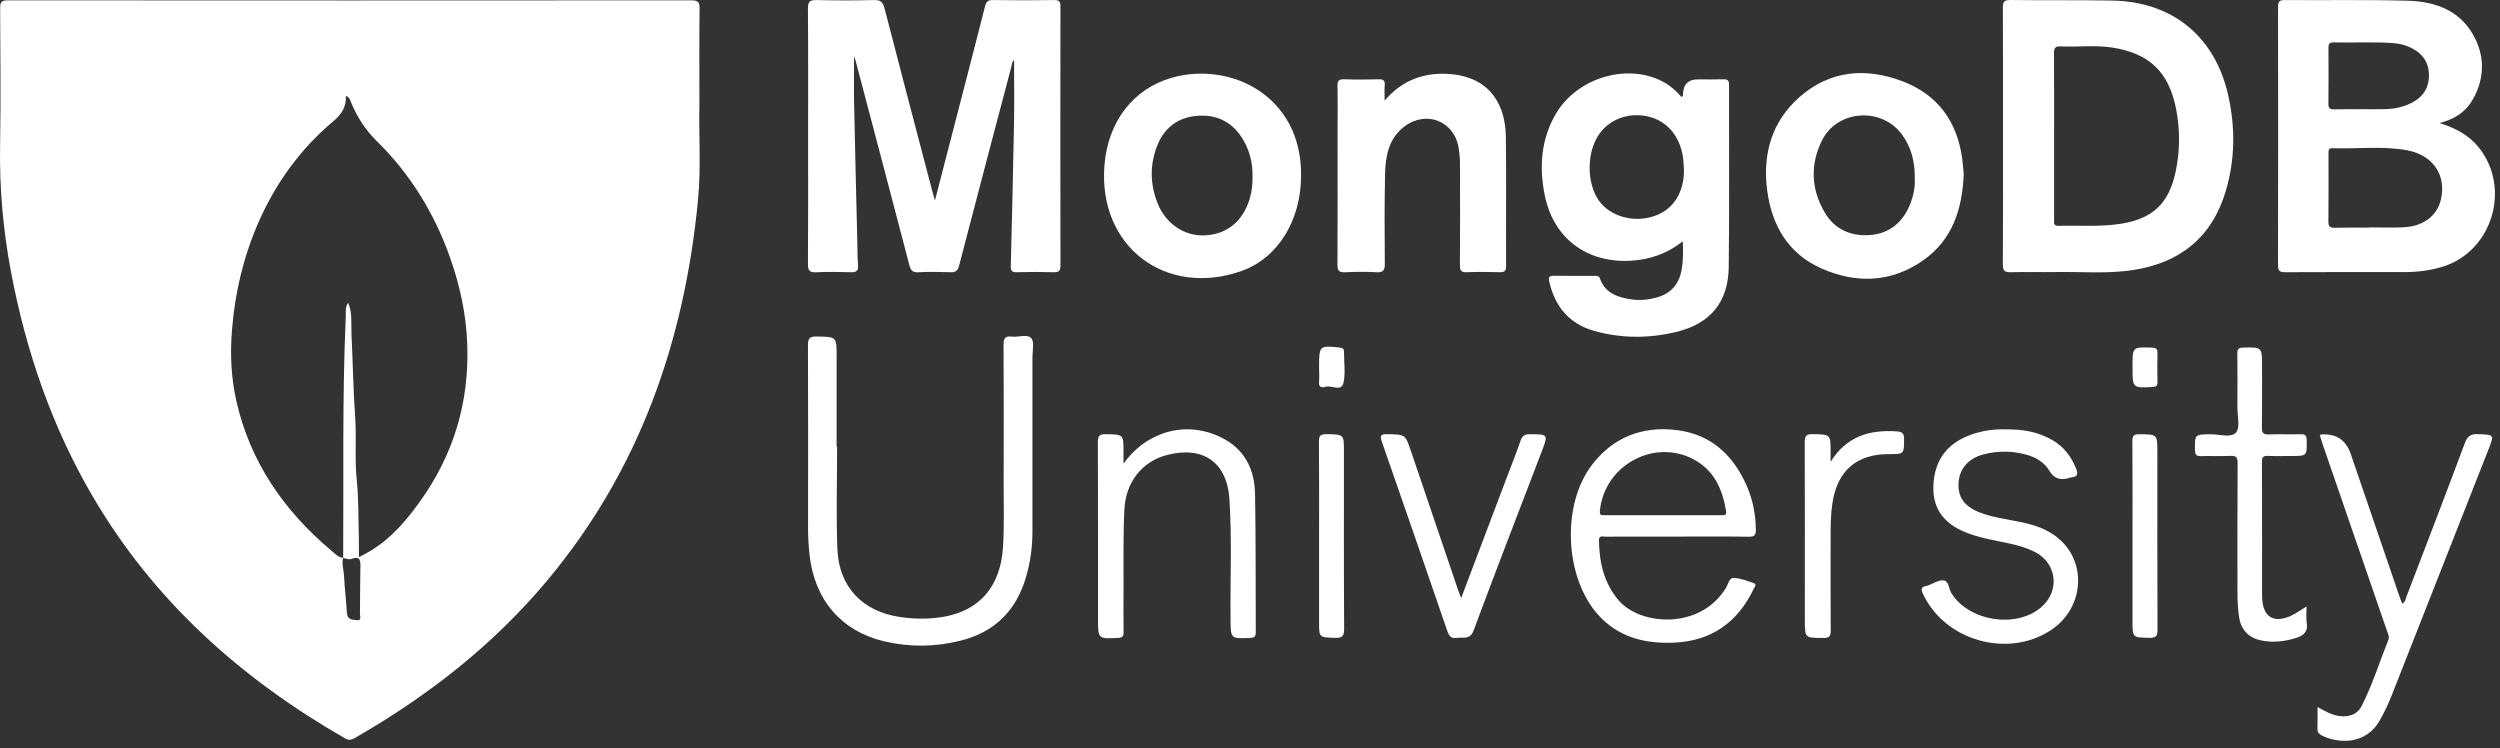 <svg width="157" height="47" viewBox="0 0 157 47" fill="none" xmlns="http://www.w3.org/2000/svg">
<rect x="0" y="0" width="157" height="47" fill="#333333" stroke="none"/>
<g clip-path="url(#clip0_2371_8875)">
<path d="M58.716 12.587C59.373 10.047 59.997 7.638 60.619 5.229C61.035 3.616 61.454 2.005 61.862 0.39C61.93 0.123 62.029 -0.002 62.341 0.003C63.627 0.025 64.914 0.024 66.201 0.004C66.526 -0.001 66.596 0.099 66.596 0.411C66.587 5.832 66.586 11.253 66.597 16.674C66.597 17.023 66.49 17.104 66.164 17.095C65.392 17.072 64.619 17.074 63.848 17.095C63.549 17.102 63.471 17.002 63.478 16.714C63.553 13.707 63.627 10.698 63.681 7.69C63.705 6.388 63.685 5.084 63.685 3.778C63.539 3.88 63.547 4.064 63.506 4.219C62.411 8.368 61.312 12.517 60.235 16.67C60.146 17.013 60.01 17.106 59.682 17.095C59.014 17.073 58.342 17.062 57.675 17.099C57.299 17.119 57.191 16.969 57.104 16.634C55.986 12.348 54.854 8.068 53.724 3.785C53.712 3.739 53.694 3.695 53.635 3.525C53.635 4.616 53.618 5.579 53.638 6.541C53.698 9.429 53.771 12.316 53.84 15.204C53.851 15.686 53.845 16.168 53.885 16.648C53.917 17.027 53.763 17.107 53.416 17.096C52.697 17.072 51.975 17.066 51.255 17.098C50.857 17.115 50.736 17.006 50.739 16.591C50.76 14.043 50.75 11.497 50.75 8.95C50.75 6.144 50.76 3.34 50.738 0.534C50.735 0.092 50.868 -0.005 51.284 0.004C52.485 0.032 53.686 0.034 54.887 0.003C55.289 -0.007 55.443 0.122 55.543 0.506C56.538 4.362 57.554 8.213 58.564 12.066C58.599 12.198 58.64 12.329 58.716 12.59V12.587Z" fill="white"/>
<path d="M155.663 9.256C155.048 8.491 154.228 8.053 153.207 7.728C154.195 7.472 154.886 6.994 155.321 6.197C155.981 4.988 156.059 3.727 155.467 2.482C154.617 0.695 153.011 0.096 151.196 0.045C148.625 -0.027 146.051 0.024 143.478 0.003C143.126 -0 143.061 0.121 143.061 0.442C143.07 5.845 143.071 11.248 143.059 16.651C143.058 17.029 143.181 17.096 143.525 17.094C146.012 17.08 148.499 17.087 150.986 17.087C151.796 17.087 152.593 16.991 153.371 16.757C156.507 15.812 157.724 11.822 155.663 9.256ZM146.227 3.013C146.226 2.79 146.268 2.658 146.535 2.664C147.802 2.693 149.073 2.614 150.34 2.71C150.754 2.741 151.151 2.86 151.516 3.055C152.157 3.396 152.519 3.925 152.539 4.666C152.559 5.421 152.247 5.996 151.598 6.378C151.036 6.706 150.418 6.837 149.776 6.855C149.262 6.869 148.747 6.858 148.233 6.858V6.861C147.684 6.861 147.134 6.851 146.585 6.866C146.329 6.872 146.221 6.806 146.224 6.524C146.237 5.354 146.233 4.183 146.227 3.013ZM153.29 12.523C153.055 13.541 152.208 14.203 150.971 14.273C150.236 14.313 149.498 14.28 148.762 14.28V14.296C148.043 14.296 147.323 14.285 146.605 14.303C146.319 14.309 146.221 14.223 146.224 13.928C146.237 12.502 146.23 11.075 146.23 9.65C146.23 9.476 146.208 9.297 146.476 9.307C148.031 9.363 149.597 9.154 151.14 9.432C152.79 9.73 153.644 10.993 153.29 12.523Z" fill="white"/>
<path d="M139.931 5.98C139.098 2.28 136.418 0.098 132.634 0.034C130.508 -0.002 128.379 0.028 126.253 0.001C125.858 -0.004 125.777 0.112 125.779 0.489C125.796 3.172 125.789 5.857 125.789 8.542C125.789 11.227 125.799 13.911 125.777 16.596C125.774 17.014 125.9 17.107 126.291 17.095C127.199 17.067 128.11 17.1 129.019 17.084C130.646 17.053 132.281 17.206 133.9 16.967C136.873 16.528 138.906 14.928 139.777 12C140.368 10.017 140.384 7.992 139.931 5.98ZM136.631 10.781C136.205 12.785 135.192 13.738 133.18 14.054C131.885 14.257 130.58 14.148 129.279 14.182C128.934 14.191 128.997 13.968 128.997 13.771C128.996 12.034 128.997 10.298 128.997 8.56C128.997 6.823 129.004 5.087 128.99 3.35C128.987 3.026 129.058 2.898 129.41 2.913C130.471 2.96 131.539 2.825 132.594 2.979C134.952 3.325 136.201 4.504 136.658 6.837C136.915 8.145 136.909 9.472 136.631 10.781Z" fill="white"/>
<path d="M108.584 5.321C108.584 5.037 108.481 4.974 108.225 4.981C107.693 4.997 107.162 4.985 106.631 4.985C106.021 4.985 105.709 5.296 105.694 5.917C105.693 5.984 105.701 6.054 105.593 6.086C105.252 5.689 104.853 5.345 104.375 5.099C102.132 3.949 99.004 4.908 97.695 7.169C96.769 8.767 96.654 10.504 97.011 12.266C97.563 14.991 99.683 16.543 102.45 16.372C103.628 16.298 104.682 15.932 105.679 15.159C105.711 15.819 105.704 16.368 105.611 16.913C105.46 17.809 104.97 18.412 104.087 18.668C103.555 18.822 103.005 18.883 102.459 18.803C101.602 18.678 100.808 18.421 100.477 17.489C100.412 17.308 100.282 17.324 100.149 17.324C99.291 17.322 98.434 17.332 97.577 17.318C97.277 17.313 97.234 17.427 97.294 17.689C97.652 19.261 98.553 20.341 100.124 20.783C101.843 21.265 103.587 21.258 105.309 20.835C107.421 20.316 108.536 18.958 108.564 16.776C108.612 12.958 108.575 9.139 108.584 5.321ZM103.99 13.532C102.786 13.992 101.365 13.688 100.575 12.805C99.675 11.797 99.571 9.793 100.353 8.536C101.015 7.471 102.361 6.988 103.65 7.354C104.781 7.675 105.549 8.655 105.706 9.988C105.732 10.209 105.736 10.433 105.753 10.706C105.751 12.066 105.116 13.103 103.99 13.532Z" fill="white"/>
<path d="M123.227 9.967C122.909 7.617 121.677 5.935 119.465 5.1C117.159 4.228 114.919 4.415 113.009 6.096C111.265 7.631 110.685 9.671 110.976 11.933C111.26 14.146 112.296 15.938 114.394 16.862C116.586 17.827 118.793 17.753 120.797 16.334C122.61 15.05 123.237 13.139 123.32 10.93C123.294 10.65 123.273 10.307 123.227 9.967ZM119.894 12.97C119.401 14.073 118.548 14.704 117.347 14.767C116.186 14.829 115.21 14.381 114.605 13.364C113.737 11.903 113.664 10.345 114.416 8.828C115.366 6.907 118.122 6.701 119.415 8.41C120.018 9.208 120.261 10.122 120.248 11.214C120.28 11.761 120.156 12.381 119.894 12.97Z" fill="white"/>
<path d="M73.577 4.886C71.19 5.573 69.573 7.607 69.357 10.408C68.963 15.515 73.243 18.687 77.963 17.019C80.275 16.203 81.707 13.81 81.707 11.031C81.759 6.01 77.261 3.827 73.577 4.886ZM78.659 11.17C78.661 11.616 78.61 12.058 78.479 12.489C78.054 13.888 77.076 14.697 75.703 14.779C74.41 14.856 73.22 14.079 72.7 12.773C72.23 11.595 72.2 10.391 72.651 9.2C73.095 8.028 73.966 7.365 75.207 7.272C76.462 7.179 77.443 7.695 78.083 8.796C78.507 9.525 78.686 10.325 78.659 11.17Z" fill="white"/>
<path d="M86.958 6.317C88.037 5.05 89.358 4.582 90.829 4.636C93.189 4.723 94.536 6.161 94.568 8.596C94.603 11.298 94.57 13.999 94.583 16.7C94.585 17.037 94.464 17.101 94.165 17.093C93.48 17.074 92.793 17.068 92.107 17.095C91.761 17.108 91.682 16.989 91.684 16.66C91.697 14.543 91.694 12.427 91.687 10.311C91.686 9.969 91.658 9.623 91.603 9.286C91.322 7.578 89.53 6.899 88.163 7.971C87.18 8.743 87.004 9.845 86.981 10.979C86.944 12.836 86.947 14.695 86.966 16.552C86.97 16.974 86.872 17.123 86.435 17.097C85.785 17.06 85.13 17.064 84.48 17.097C84.096 17.115 83.99 17.007 83.992 16.614C84.011 13.861 84.001 11.109 84.001 8.356C84.001 7.375 84.015 6.394 83.994 5.414C83.987 5.082 84.073 4.966 84.418 4.979C85.138 5.006 85.859 4.999 86.58 4.981C86.865 4.974 86.987 5.048 86.96 5.352C86.935 5.625 86.955 5.901 86.955 6.318L86.958 6.317Z" fill="white"/>
<path d="M52.57 28.07C52.57 30.204 52.505 32.341 52.587 34.471C52.679 36.867 54.176 38.412 56.541 38.751C57.466 38.883 58.39 38.892 59.307 38.725C61.54 38.322 62.82 36.81 62.985 34.409C63.078 33.05 63.025 31.691 63.029 30.332C63.038 27.441 63.04 24.549 63.023 21.657C63.021 21.262 63.111 21.085 63.532 21.139C63.953 21.193 64.516 20.958 64.764 21.237C64.972 21.473 64.837 22.023 64.837 22.433C64.841 26.083 64.841 29.731 64.837 33.381C64.837 34.349 64.709 35.299 64.437 36.231C63.823 38.339 62.476 39.687 60.344 40.228C58.735 40.636 57.114 40.654 55.505 40.27C52.818 39.627 51.145 37.653 50.839 34.84C50.777 34.275 50.745 33.71 50.746 33.141C50.752 29.32 50.756 25.499 50.74 21.677C50.738 21.252 50.846 21.124 51.279 21.133C52.54 21.155 52.54 21.136 52.54 22.39V28.07C52.55 28.07 52.561 28.07 52.57 28.07Z" fill="white"/>
<path d="M110.151 36.627C109.734 36.478 109.3 36.313 108.868 36.292C108.599 36.279 108.534 36.684 108.398 36.908C106.769 39.589 102.994 39.274 101.656 37.707C100.718 36.609 100.436 35.32 100.415 33.93C100.411 33.606 100.653 33.701 100.818 33.701C102.326 33.695 103.836 33.697 105.344 33.697C106.853 33.697 108.328 33.684 109.82 33.706C110.189 33.711 110.273 33.6 110.268 33.246C110.253 32.304 110.079 31.396 109.706 30.539C108.863 28.595 107.461 27.278 105.312 27.01C103.152 26.742 101.311 27.442 99.965 29.209C98.048 31.723 98.257 36.279 100.378 38.625C101.642 40.022 103.284 40.428 105.085 40.361C107.454 40.271 109.117 39.102 110.135 36.977C110.188 36.867 110.343 36.697 110.151 36.627ZM100.473 32.079C100.745 29.231 103.867 27.512 106.373 28.855C107.652 29.541 108.173 30.723 108.396 32.086C108.449 32.408 108.236 32.353 108.054 32.354H100.805C100.621 32.354 100.442 32.406 100.473 32.079Z" fill="white"/>
<path d="M145.539 44.401C146.088 44.706 146.56 44.975 147.131 44.984C147.664 44.993 148.075 44.8 148.317 44.325C148.996 42.993 149.436 41.561 149.992 40.177C150.07 39.983 149.968 39.812 149.907 39.633C148.558 35.725 147.212 31.816 145.866 27.907C145.8 27.714 145.743 27.518 145.682 27.323C145.735 27.305 145.767 27.286 145.799 27.284C146.717 27.224 147.327 27.634 147.629 28.515C148.65 31.502 149.671 34.489 150.693 37.476C150.742 37.616 150.798 37.752 150.855 37.902C151.068 37.808 151.068 37.618 151.125 37.469C152.35 34.265 153.585 31.064 154.783 27.849C154.95 27.402 155.141 27.245 155.618 27.265C156.651 27.306 156.65 27.276 156.261 28.265C154.237 33.405 152.215 38.545 150.193 43.684C149.979 44.227 149.726 44.752 149.438 45.261C148.577 46.778 146.841 46.714 145.794 46.181C145.598 46.08 145.528 45.948 145.536 45.732C145.549 45.32 145.54 44.908 145.54 44.402L145.539 44.401Z" fill="white"/>
<path d="M70.557 29.119C72.033 27.055 74.54 26.381 76.738 27.494C78.184 28.226 78.79 29.494 78.818 31.03C78.87 33.919 78.846 36.81 78.862 39.701C78.863 39.968 78.783 40.049 78.514 40.06C77.278 40.113 77.289 40.121 77.277 38.891C77.254 36.38 77.37 33.866 77.21 31.358C77.062 29.02 75.538 27.972 73.254 28.583C71.74 28.988 70.698 30.254 70.611 32.002C70.527 33.701 70.568 35.406 70.558 37.11C70.553 37.97 70.55 38.831 70.561 39.691C70.564 39.95 70.492 40.047 70.215 40.06C68.956 40.122 68.956 40.131 68.956 38.869C68.956 35.17 68.963 31.47 68.945 27.771C68.943 27.36 69.056 27.258 69.454 27.267C70.556 27.29 70.556 27.272 70.556 28.365C70.556 28.616 70.556 28.867 70.556 29.118L70.557 29.119Z" fill="white"/>
<path d="M125.945 26.966C127.023 26.948 128.008 27.117 128.909 27.648C129.618 28.066 130.085 28.684 130.384 29.443C130.493 29.722 130.502 29.93 130.132 29.971C130.047 29.98 129.965 30.009 129.882 30.032C129.368 30.174 128.981 30.028 128.721 29.594C128.383 29.026 127.853 28.717 127.245 28.55C126.353 28.305 125.447 28.305 124.551 28.539C123.596 28.789 123.036 29.46 122.995 30.354C122.955 31.238 123.375 31.818 124.348 32.19C125.154 32.498 126.01 32.6 126.848 32.773C127.764 32.962 128.644 33.243 129.356 33.883C131.094 35.443 130.822 38.226 128.809 39.564C126.09 41.372 122.104 40.231 120.749 37.265C120.624 36.99 120.656 36.86 120.949 36.803C120.999 36.794 121.048 36.776 121.096 36.759C121.419 36.645 121.758 36.407 122.059 36.449C122.397 36.496 122.381 36.984 122.555 37.262C123.651 39.005 126.565 39.482 128.157 38.16C129.381 37.143 129.195 35.369 127.78 34.658C126.802 34.166 125.713 34.06 124.667 33.809C124.234 33.705 123.806 33.585 123.394 33.413C122.158 32.896 121.399 32.025 121.415 30.628C121.433 29.182 122.044 28.073 123.391 27.457C124.215 27.08 125.092 26.94 125.947 26.964L125.945 26.966Z" fill="white"/>
<path d="M144.853 38.088C144.853 38.487 144.812 38.802 144.863 39.102C144.958 39.67 144.666 39.914 144.19 40.064C143.458 40.294 142.718 40.375 141.962 40.21C141.207 40.045 140.732 39.536 140.616 38.773C140.532 38.211 140.511 37.644 140.512 37.077C140.512 34.411 140.505 31.746 140.522 29.079C140.524 28.714 140.427 28.612 140.068 28.629C139.452 28.66 138.833 28.623 138.216 28.644C137.916 28.654 137.849 28.547 137.845 28.261C137.832 27.277 137.821 27.29 138.797 27.272C139.356 27.261 140.103 27.521 140.42 27.165C140.697 26.855 140.507 26.12 140.509 25.573C140.514 24.455 140.519 23.337 140.505 22.218C140.502 21.941 140.562 21.834 140.869 21.828C142.056 21.803 142.056 21.791 142.056 22.986C142.056 24.276 142.068 25.566 142.048 26.855C142.042 27.197 142.143 27.296 142.478 27.283C143.145 27.258 143.816 27.289 144.484 27.27C144.777 27.261 144.855 27.354 144.86 27.646C144.873 28.635 144.885 28.635 143.923 28.635C143.425 28.635 142.928 28.65 142.432 28.63C142.155 28.619 142.048 28.685 142.05 28.992C142.061 31.812 142.056 34.633 142.059 37.453C142.059 37.623 142.076 37.798 142.11 37.964C142.267 38.728 142.757 39.017 143.512 38.806C143.978 38.676 144.361 38.385 144.852 38.087L144.853 38.088Z" fill="white"/>
<path d="M91.76 37.563C92.719 35.029 93.652 32.561 94.585 30.093C94.889 29.29 95.212 28.495 95.486 27.684C95.594 27.368 95.742 27.267 96.069 27.269C97.237 27.277 97.237 27.265 96.812 28.376C95.385 32.108 93.939 35.834 92.547 39.58C92.312 40.212 91.884 39.997 91.483 40.06C91.069 40.125 90.978 39.879 90.867 39.557C89.514 35.614 88.153 31.673 86.78 27.738C86.64 27.338 86.724 27.259 87.131 27.267C88.254 27.286 88.249 27.27 88.615 28.35C89.604 31.276 90.599 34.199 91.592 37.122C91.635 37.249 91.688 37.374 91.761 37.563H91.76Z" fill="white"/>
<path d="M114.963 29.001C115.943 27.423 117.38 26.974 119.096 27.089C119.435 27.112 119.577 27.189 119.575 27.562C119.57 28.521 119.587 28.521 118.629 28.518C116.584 28.51 115.375 29.57 115.074 31.611C114.983 32.227 114.964 32.843 114.963 33.462C114.96 35.508 114.954 37.554 114.969 39.6C114.972 39.96 114.873 40.066 114.512 40.064C113.344 40.06 113.344 40.075 113.344 38.928C113.344 35.213 113.35 31.499 113.336 27.784C113.335 27.39 113.42 27.255 113.838 27.264C114.961 27.287 114.961 27.267 114.961 28.392C114.961 28.595 114.961 28.797 114.961 29.001H114.963Z" fill="white"/>
<path d="M82.838 33.699C82.838 31.721 82.848 29.741 82.83 27.763C82.827 27.399 82.889 27.257 83.298 27.265C84.399 27.288 84.399 27.265 84.399 28.353C84.399 32.07 84.389 35.787 84.412 39.502C84.415 39.974 84.277 40.068 83.841 40.056C82.838 40.026 82.838 40.048 82.838 39.067V33.699Z" fill="white"/>
<path d="M133.921 33.656C133.921 31.677 133.932 29.698 133.912 27.72C133.909 27.353 134.013 27.265 134.368 27.269C135.481 27.282 135.482 27.266 135.482 28.397C135.482 32.113 135.475 35.83 135.492 39.546C135.494 39.956 135.378 40.063 134.979 40.055C133.921 40.033 133.921 40.053 133.921 38.972C133.921 37.2 133.921 35.428 133.921 33.656Z" fill="white"/>
<path d="M133.922 23.067V23.015C133.922 21.783 133.922 21.791 135.132 21.83C135.392 21.838 135.497 21.9 135.49 22.177C135.474 22.778 135.475 23.381 135.49 23.982C135.496 24.227 135.417 24.295 135.172 24.306C133.923 24.365 133.923 24.373 133.923 23.066L133.922 23.067Z" fill="white"/>
<path d="M82.839 23.072C82.839 23.038 82.839 23.003 82.839 22.968C82.839 21.712 82.88 21.683 84.152 21.83C84.363 21.855 84.405 21.936 84.404 22.119C84.399 22.756 84.503 23.413 84.374 24.021C84.246 24.633 83.646 24.184 83.273 24.288C83.084 24.339 82.807 24.383 82.836 23.999C82.859 23.692 82.841 23.381 82.84 23.072H82.839Z" fill="white"/>
<path d="M43.923 6.596C43.923 4.314 43.909 2.422 43.933 0.528C43.937 0.115 43.818 0.02 43.418 0.02C29.11 0.03 14.803 0.03 0.495 0.02C0.108 0.02 0.007 0.118 0.009 0.506C0.024 3.379 0.055 6.254 0.006 9.127C-0.04 11.804 0.195 14.448 0.691 17.075C1.634 22.06 3.255 26.794 5.827 31.183C9.674 37.75 15.134 42.619 21.666 46.368C21.891 46.498 22.058 46.475 22.273 46.351C26.865 43.716 30.988 40.506 34.396 36.418C40.162 29.506 42.985 21.419 43.836 12.553C44.038 10.443 43.871 8.322 43.923 6.596ZM26.326 31.562C25.52 32.676 24.617 33.733 23.436 34.492C23.173 34.661 22.889 34.8 22.538 34.995C22.538 34.563 22.546 34.212 22.537 33.862C22.5 32.611 22.53 31.352 22.401 30.112C22.264 28.791 22.398 27.473 22.303 26.157C22.181 24.451 22.16 22.739 22.075 21.033C22.042 20.363 22.141 19.663 21.868 19.016C21.657 19.292 21.726 19.62 21.713 19.939C21.488 24.973 21.588 30.01 21.552 35.045C21.72 35.068 21.913 35.156 22.053 35.104C22.654 34.879 22.643 35.222 22.632 35.652C22.609 36.611 22.622 37.572 22.605 38.532C22.601 38.685 22.727 38.988 22.425 38.948C22.182 38.917 21.817 38.948 21.789 38.511C21.739 37.725 21.645 36.941 21.604 36.155C21.584 35.781 21.449 35.413 21.546 35.034C21.233 34.997 21.031 34.767 20.813 34.584C17.841 32.084 15.716 29.027 14.846 25.195C14.514 23.734 14.447 22.244 14.568 20.727C14.755 18.367 15.291 16.112 16.238 13.953C17.324 11.475 18.876 9.341 20.951 7.596C21.426 7.197 21.763 6.719 21.719 6.023C21.975 6.109 22.005 6.331 22.076 6.499C22.452 7.389 22.966 8.177 23.659 8.858C25.78 10.944 27.298 13.42 28.28 16.223C28.886 17.956 29.272 19.72 29.343 21.581C29.484 25.277 28.474 28.594 26.326 31.562Z" fill="white"/>
</g>
<defs>
<clipPath id="clip0_2371_8875">
<rect width="156.683" height="46.523" fill="white"/>
</clipPath>
</defs>
</svg>
